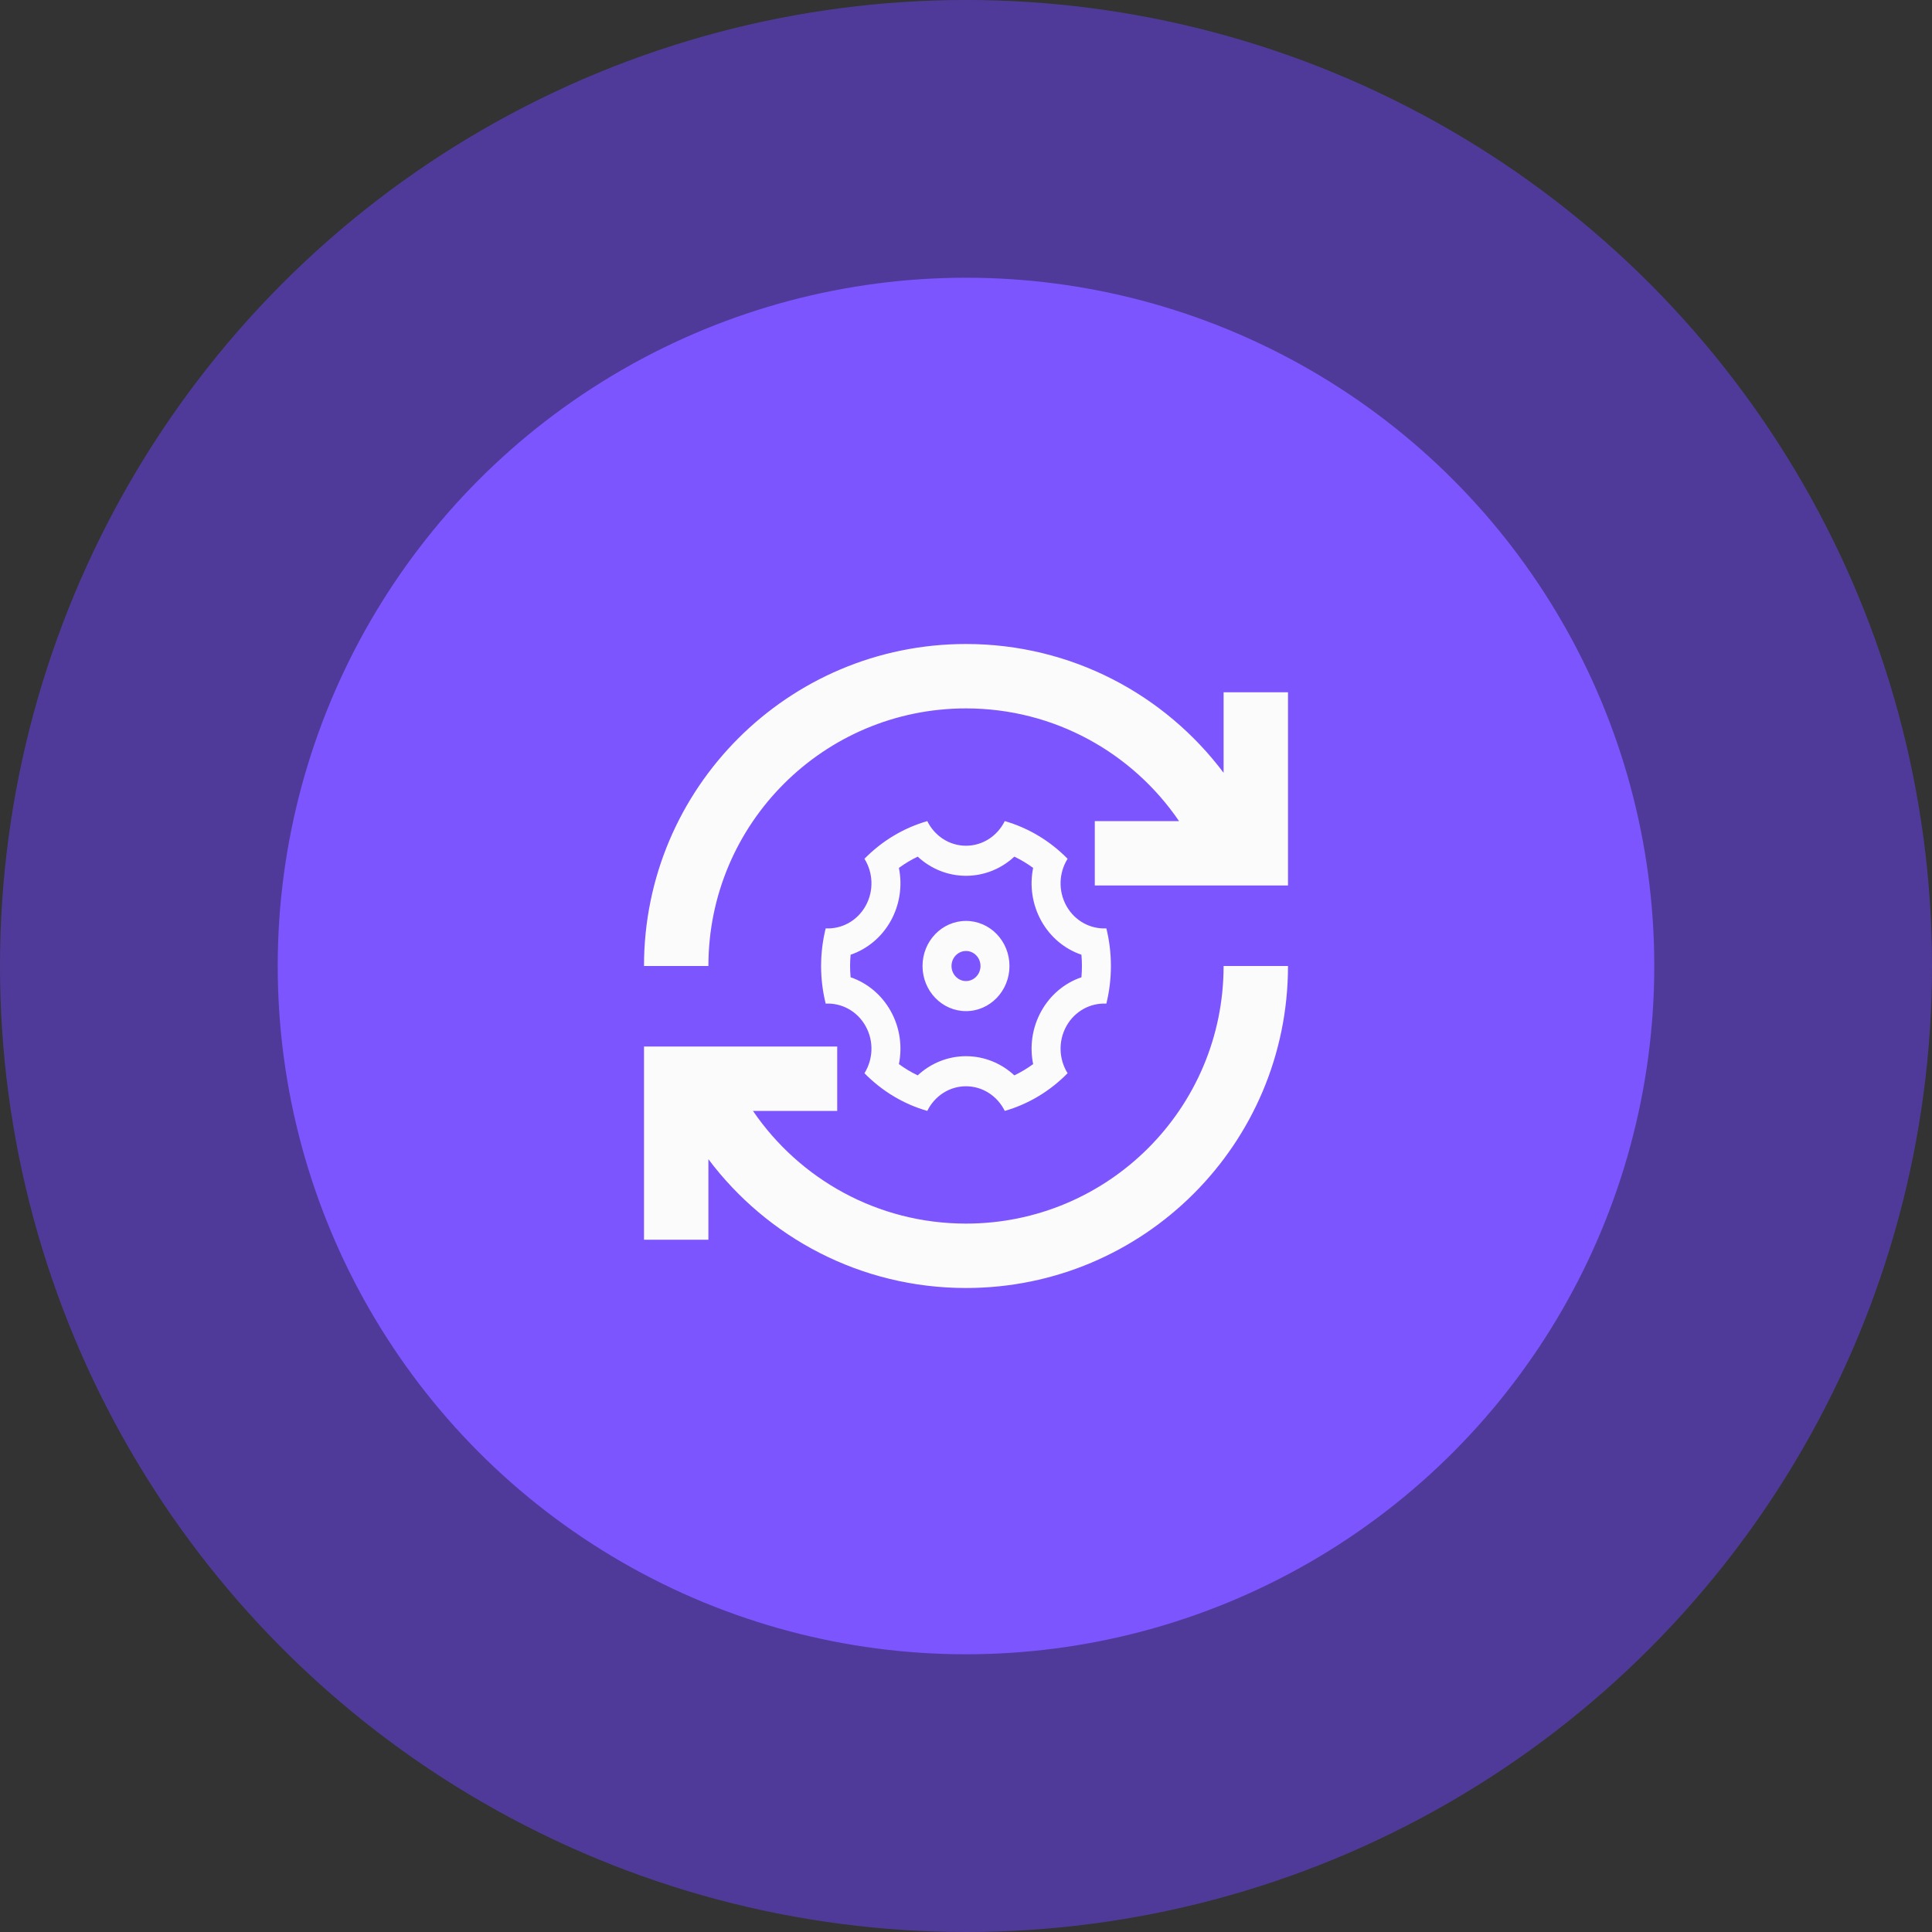 <svg width="48" height="48" viewBox="0 0 48 48" fill="none" xmlns="http://www.w3.org/2000/svg">
<rect x="0" y="0" width="48" height="48" fill="#333333" stroke="none"/>
<circle cx="24" cy="24" r="24" fill="#6D42FF" fill-opacity="0.5"/>
<circle cx="24" cy="24" r="17.1" fill="#7C55FF"/>
<path d="M20.4 24C20.4 24.323 20.44 24.636 20.514 24.935C20.907 24.914 21.296 25.117 21.506 25.494C21.716 25.871 21.691 26.322 21.477 26.664C21.907 27.102 22.441 27.429 23.038 27.6C23.216 27.237 23.58 26.988 24 26.988C24.42 26.988 24.784 27.237 24.963 27.6C25.56 27.429 26.094 27.102 26.524 26.664C26.31 26.322 26.285 25.871 26.494 25.494C26.704 25.117 27.094 24.914 27.487 24.935C27.561 24.636 27.6 24.323 27.6 24C27.6 23.677 27.561 23.364 27.487 23.065C27.094 23.086 26.704 22.883 26.494 22.506C26.285 22.129 26.31 21.678 26.524 21.336C26.094 20.898 25.56 20.572 24.963 20.4C24.784 20.763 24.42 21.012 24 21.012C23.58 21.012 23.216 20.763 23.038 20.4C22.441 20.572 21.907 20.898 21.477 21.336C21.691 21.678 21.716 22.129 21.506 22.506C21.296 22.883 20.907 23.086 20.514 23.065C20.44 23.364 20.4 23.677 20.4 24ZM22.13 22.88C22.357 22.472 22.422 22.003 22.333 21.563C22.48 21.455 22.636 21.361 22.8 21.283C23.123 21.583 23.547 21.759 24 21.759C24.454 21.759 24.878 21.583 25.201 21.283C25.365 21.361 25.521 21.455 25.668 21.563C25.579 22.003 25.644 22.472 25.871 22.88C26.098 23.287 26.456 23.58 26.868 23.72C26.876 23.813 26.88 23.906 26.88 24C26.88 24.094 26.876 24.188 26.868 24.28C26.456 24.42 26.098 24.713 25.871 25.121C25.644 25.528 25.579 25.997 25.668 26.437C25.521 26.545 25.365 26.639 25.201 26.717C24.878 26.417 24.454 26.241 24 26.241C23.547 26.241 23.123 26.417 22.8 26.717C22.636 26.639 22.48 26.545 22.333 26.437C22.422 25.997 22.357 25.528 22.13 25.121C21.903 24.713 21.544 24.42 21.133 24.28C21.125 24.188 21.12 24.094 21.12 24C21.12 23.906 21.125 23.813 21.133 23.72C21.544 23.58 21.903 23.287 22.13 22.88ZM24 22.88C23.404 22.88 22.92 23.381 22.92 24C22.92 24.619 23.404 25.121 24 25.121C24.597 25.121 25.08 24.619 25.08 24C25.08 23.381 24.597 22.88 24 22.88ZM24 23.627C24.199 23.627 24.36 23.794 24.36 24C24.36 24.206 24.199 24.374 24 24.374C23.802 24.374 23.64 24.206 23.64 24C23.64 23.794 23.802 23.627 24 23.627Z" fill="#FBFBFB"/>
<path d="M24 17.6C26.199 17.6 28.14 18.709 29.293 20.4H27.2V22H32V17.2H30.4V19.2C28.941 17.257 26.618 16 24 16C19.582 16 16 19.582 16 24H17.6C17.6 20.465 20.465 17.6 24 17.6ZM30.4 24C30.4 27.535 27.535 30.4 24 30.4C21.801 30.4 19.86 29.291 18.707 27.6H20.8V26H16V30.8H17.6V28.8C19.059 30.743 21.382 32 24 32C28.418 32 32 28.418 32 24H30.4Z" fill="#FBFBFB"/>
</svg>
